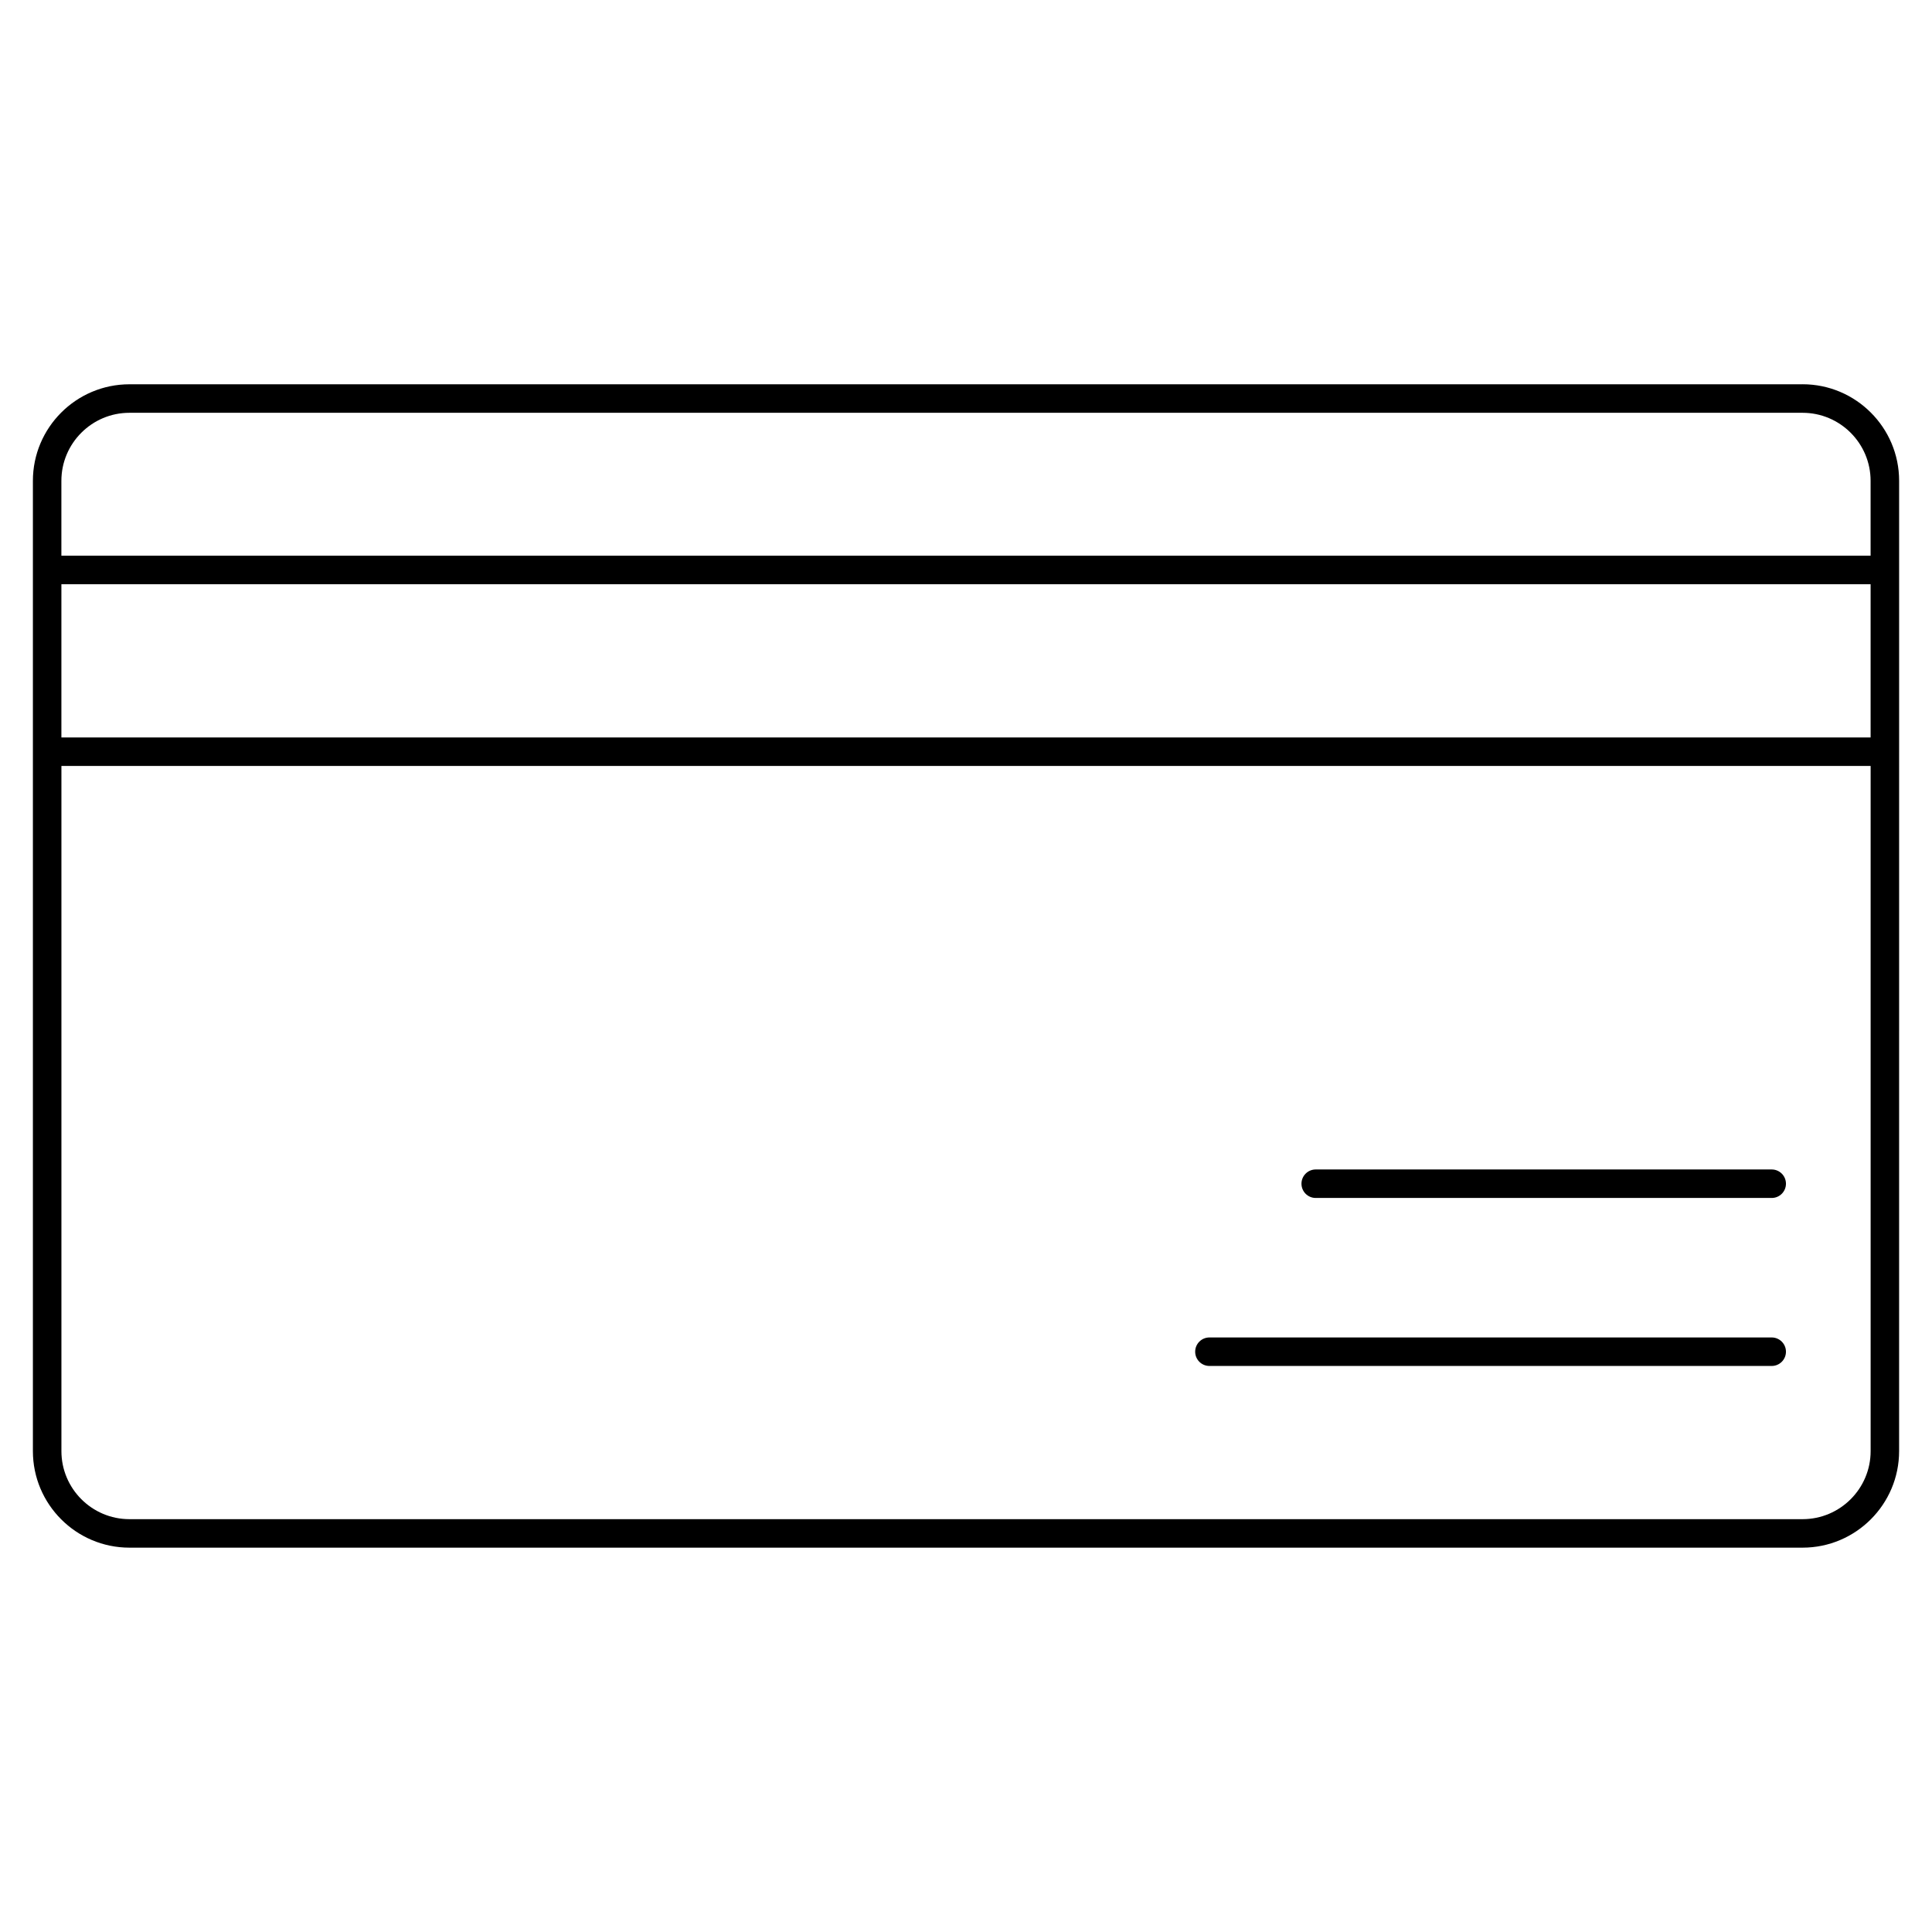 <?xml version="1.0" encoding="UTF-8"?>
<!-- Uploaded to: SVG Repo, www.svgrepo.com, Generator: SVG Repo Mixer Tools -->
<svg fill="#000000" width="800px" height="800px" version="1.1" viewBox="144 144 512 512" xmlns="http://www.w3.org/2000/svg">
 <g>
  <path d="m621.7 245.84h-443.4c-14.105 0-25.582 11.477-25.582 25.582v257.14c0 14.105 11.477 25.582 25.582 25.582h443.4c14.105 0 25.582-11.477 25.582-25.582l0.004-185.36v-71.789c0-14.105-11.48-25.582-25.586-25.582zm-443.4 7.555h443.4c9.941 0 18.027 8.086 18.027 18.027v19.844h-479.46v-19.844c0-9.941 8.086-18.027 18.027-18.027zm461.43 86.039h-479.46v-40.605h479.46zm-18.027 207.16h-443.4c-9.941 0-18.027-8.086-18.027-18.027v-181.58h479.46v181.58c0 9.934-8.086 18.027-18.027 18.027z"/>
  <path d="m613.52 498.44h-149.01c-2.086 0-3.777 1.691-3.777 3.777s1.691 3.777 3.777 3.777h149.01c2.086 0 3.777-1.691 3.777-3.777 0-2.082-1.691-3.777-3.777-3.777z"/>
  <path d="m613.52 453.92h-120.84c-2.086 0-3.777 1.691-3.777 3.777 0 2.086 1.691 3.777 3.777 3.777h120.84c2.086 0 3.777-1.691 3.777-3.777 0-2.086-1.691-3.777-3.777-3.777z"/>
 </g>
</svg>